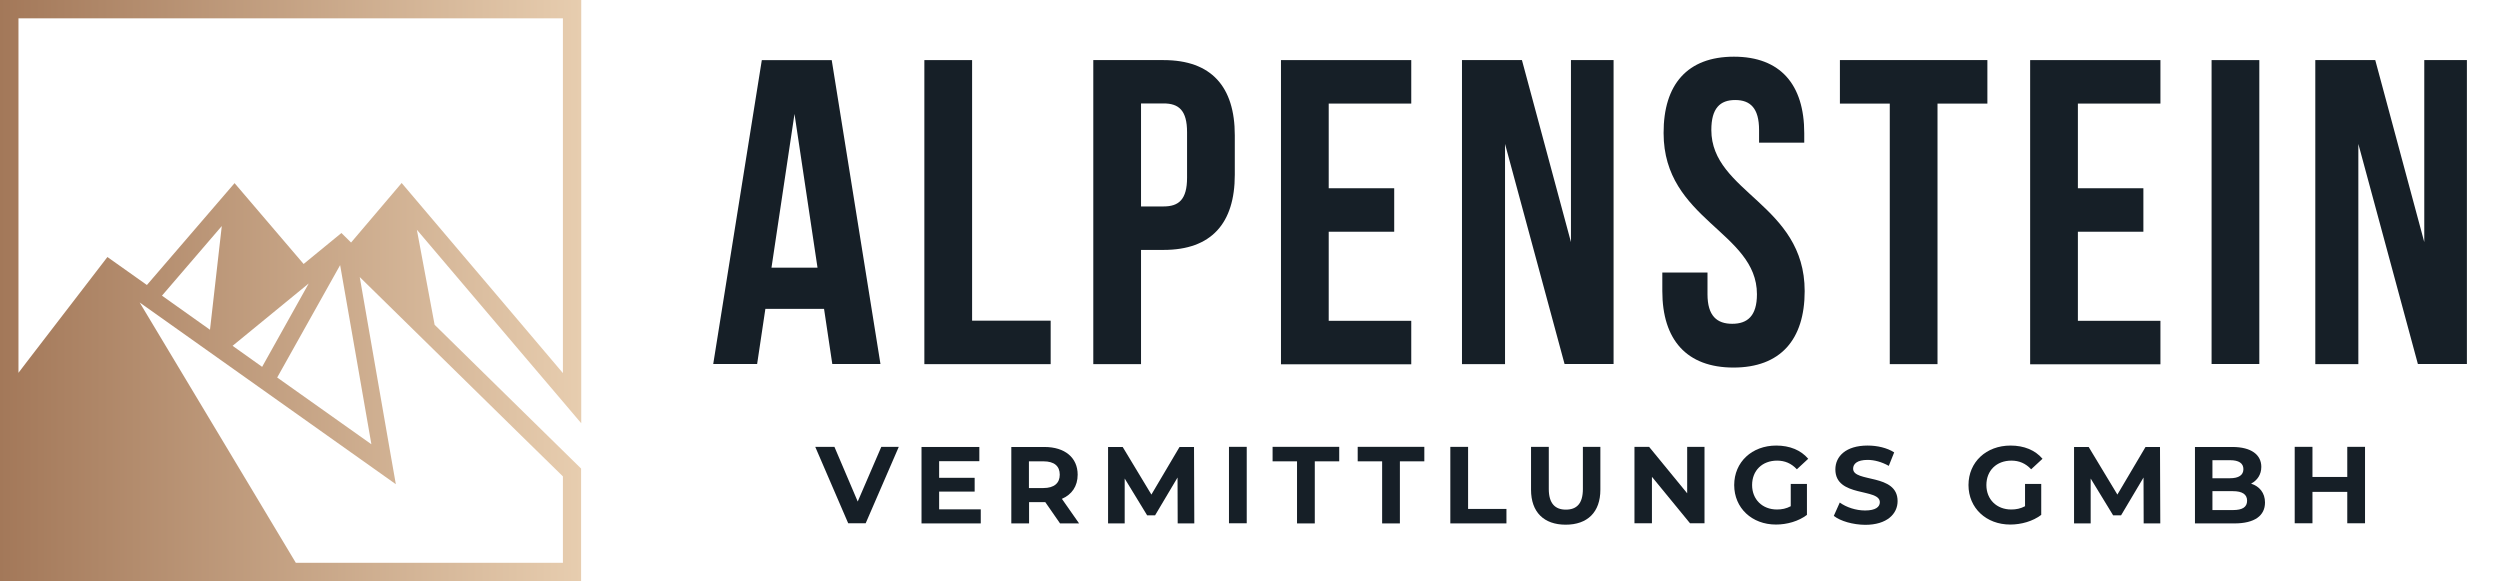 <svg xmlns="http://www.w3.org/2000/svg" xmlns:xlink="http://www.w3.org/1999/xlink" id="Ebene_1" x="0px" y="0px" viewBox="0 0 175.96 40.92" style="enable-background:new 0 0 175.96 40.92;" xml:space="preserve"><style type="text/css">	.st0{fill-rule:evenodd;clip-rule:evenodd;fill:url(#SVGID_1_);}	.st1{fill:#161F27;}</style><linearGradient id="SVGID_1_" gradientUnits="userSpaceOnUse" x1="0" y1="20.458" x2="40.909" y2="20.458">	<stop offset="0" style="stop-color:#A37859"></stop>	<stop offset="1" style="stop-color:#E7CDAF"></stop></linearGradient><path class="st0" d="M16.37,24.34l5.36-4.39l-3.28,5.87L16.37,24.34z M15.61,15.91l-0.83,7.3l-3.38-2.4L15.61,15.91z M23.94,18.66 l1.18,6.75l1.02,5.86l-6.63-4.7L23.94,18.66z M39.62,26.26l-0.66-0.78l-4.12-4.86l-2.26-2.66l-4.31-5.08l-3.56,4.19l-0.68-0.67 l-2.66,2.18l-4.86-5.69l-6.17,7.17l-2.78-1.97L1.94,25.4l0,0l-0.64,0.84V1.29h38.32V26.26z M20.82,39.61l-3.16-5.27L9.83,21.29 l18.03,12.79l-0.32-1.82L25.32,19.5l11.36,11.15l2.94,2.88v6.08H20.82z M20.45,40.92c0.17,0,0.35,0,0.52-0.01h19.93V34.8v-1.82 L35,27.19l-4.41-4.33l-1.25-6.69l7.26,8.55l3.02,3.55l1.29,1.52v-2.01V0H0v27.93v12.98h19.93h0.01 C20.11,40.91,20.28,40.92,20.45,40.92z"></path><g>	<g>		<path class="st1" d="M61.97,25.62h-3.39L58,21.74h-4.13l-0.58,3.88h-3.09l3.42-21.39h4.92L61.97,25.62z M54.3,18.84h3.24   L55.92,8.02L54.3,18.84z"></path>		<path class="st1" d="M65.06,4.23h3.36v18.34h5.53v3.06h-8.89V4.23z"></path>		<path class="st1" d="M86.91,9.52v2.78c0,3.42-1.65,5.29-5.01,5.29h-1.59v8.04h-3.36V4.23h4.95C85.26,4.23,86.91,6.1,86.91,9.52z    M80.31,7.29v7.24h1.59c1.07,0,1.65-0.49,1.65-2.02V9.3c0-1.53-0.58-2.02-1.65-2.02H80.31z"></path>		<path class="st1" d="M93.52,13.25h4.61v3.06h-4.61v6.27h5.81v3.06h-9.17V4.23h9.17v3.06h-5.81V13.25z"></path>		<path class="st1" d="M105.93,10.13v15.5h-3.03V4.23h4.22l3.45,12.81V4.23h3v21.39h-3.45L105.93,10.13z"></path>		<path class="st1" d="M122.04,3.99c3.27,0,4.95,1.96,4.95,5.38v0.67h-3.18V9.15c0-1.53-0.61-2.11-1.68-2.11s-1.68,0.58-1.68,2.11   c0,4.4,6.57,5.23,6.57,11.34c0,3.42-1.71,5.38-5.01,5.38s-5.01-1.96-5.01-5.38v-1.31h3.18v1.53c0,1.53,0.67,2.08,1.74,2.08   c1.07,0,1.74-0.55,1.74-2.08c0-4.4-6.57-5.23-6.57-11.34C117.08,5.94,118.77,3.99,122.04,3.99z"></path>		<path class="st1" d="M129.49,4.23h10.39v3.06h-3.51v18.34h-3.36V7.29h-3.51V4.23z"></path>		<path class="st1" d="M146.25,13.25h4.61v3.06h-4.61v6.27h5.81v3.06h-9.17V4.23h9.17v3.06h-5.81V13.25z"></path>		<path class="st1" d="M155.66,4.23h3.36v21.39h-3.36V4.23z"></path>		<path class="st1" d="M165.99,10.13v15.5h-3.03V4.23h4.22l3.45,12.81V4.23h3v21.39h-3.45L165.99,10.13z"></path>	</g>	<g>		<path class="st1" d="M63.26,31.45l-2.33,5.38H59.7l-2.32-5.38h1.35l1.64,3.85l1.66-3.85H63.26z"></path>		<path class="st1" d="M69.03,35.84v1h-4.17v-5.38h4.07v1H66.1v1.17h2.5v0.97h-2.5v1.25H69.03z"></path>		<path class="st1" d="M74.61,36.84l-1.04-1.5h-0.06h-1.08v1.5h-1.25v-5.38h2.33c1.44,0,2.34,0.75,2.34,1.95   c0,0.81-0.41,1.4-1.11,1.7l1.21,1.73H74.61z M73.44,32.47h-1.02v1.88h1.02c0.76,0,1.15-0.35,1.15-0.94   C74.59,32.81,74.21,32.47,73.44,32.47z"></path>		<path class="st1" d="M82.89,36.84l-0.01-3.23l-1.58,2.66h-0.56l-1.58-2.59v3.16h-1.17v-5.38h1.03l2.02,3.35l1.98-3.35h1.02   l0.02,5.38H82.89z"></path>		<path class="st1" d="M86.5,31.45h1.25v5.38H86.5V31.45z"></path>		<path class="st1" d="M91.29,32.47h-1.72v-1.02h4.69v1.02h-1.72v4.37h-1.25V32.47z"></path>		<path class="st1" d="M97.28,32.47h-1.72v-1.02h4.69v1.02h-1.72v4.37h-1.25V32.47z"></path>		<path class="st1" d="M102.08,31.45h1.25v4.37h2.7v1.02h-3.95V31.45z"></path>		<path class="st1" d="M107.76,34.47v-3.02h1.25v2.97c0,1.02,0.45,1.45,1.2,1.45c0.76,0,1.2-0.42,1.2-1.45v-2.97h1.23v3.02   c0,1.58-0.91,2.46-2.44,2.46C108.67,36.93,107.76,36.05,107.76,34.47z"></path>		<path class="st1" d="M119.97,31.45v5.38h-1.02l-2.68-3.27v3.27h-1.23v-5.38h1.03l2.68,3.27v-3.27H119.97z"></path>		<path class="st1" d="M126.04,34.06h1.14v2.18c-0.59,0.45-1.41,0.68-2.18,0.68c-1.69,0-2.94-1.16-2.94-2.78   c0-1.62,1.25-2.78,2.96-2.78c0.95,0,1.73,0.32,2.25,0.93l-0.8,0.74c-0.39-0.42-0.85-0.61-1.39-0.61c-1.05,0-1.76,0.7-1.76,1.72   c0,1.01,0.72,1.72,1.75,1.72c0.34,0,0.65-0.06,0.97-0.23V34.06z"></path>		<path class="st1" d="M129.07,36.31l0.42-0.94c0.45,0.33,1.13,0.56,1.78,0.56c0.74,0,1.04-0.25,1.04-0.58   c0-1.01-3.13-0.32-3.13-2.31c0-0.92,0.74-1.68,2.27-1.68c0.68,0,1.37,0.16,1.87,0.48l-0.38,0.95c-0.5-0.28-1.02-0.42-1.49-0.42   c-0.74,0-1.02,0.28-1.02,0.62c0,0.99,3.13,0.31,3.13,2.28c0,0.9-0.75,1.67-2.28,1.67C130.41,36.93,129.54,36.68,129.07,36.31z"></path>		<path class="st1" d="M142.53,34.06h1.14v2.18c-0.59,0.45-1.41,0.68-2.18,0.68c-1.69,0-2.94-1.16-2.94-2.78   c0-1.62,1.25-2.78,2.96-2.78c0.95,0,1.73,0.32,2.25,0.93l-0.8,0.74c-0.39-0.42-0.85-0.61-1.39-0.61c-1.05,0-1.76,0.7-1.76,1.72   c0,1.01,0.72,1.72,1.75,1.72c0.34,0,0.65-0.06,0.97-0.23V34.06z"></path>		<path class="st1" d="M150.88,36.84l-0.01-3.23l-1.58,2.66h-0.56l-1.58-2.59v3.16h-1.17v-5.38h1.03l2.02,3.35l1.98-3.35h1.02   l0.02,5.38H150.88z"></path>		<path class="st1" d="M159.42,35.37c0,0.93-0.74,1.47-2.15,1.47h-2.78v-5.38h2.63c1.35,0,2.04,0.56,2.04,1.4   c0,0.54-0.28,0.95-0.72,1.18C159.03,34.23,159.42,34.69,159.42,35.37z M155.72,32.39v1.27h1.24c0.61,0,0.94-0.22,0.94-0.64   c0-0.42-0.33-0.63-0.94-0.63H155.72z M158.16,35.24c0-0.45-0.35-0.67-0.99-0.67h-1.45v1.33h1.45   C157.82,35.9,158.16,35.7,158.16,35.24z"></path>		<path class="st1" d="M166.46,31.45v5.38h-1.25v-2.21h-2.45v2.21h-1.25v-5.38h1.25v2.12h2.45v-2.12H166.46z"></path>	</g></g></svg>